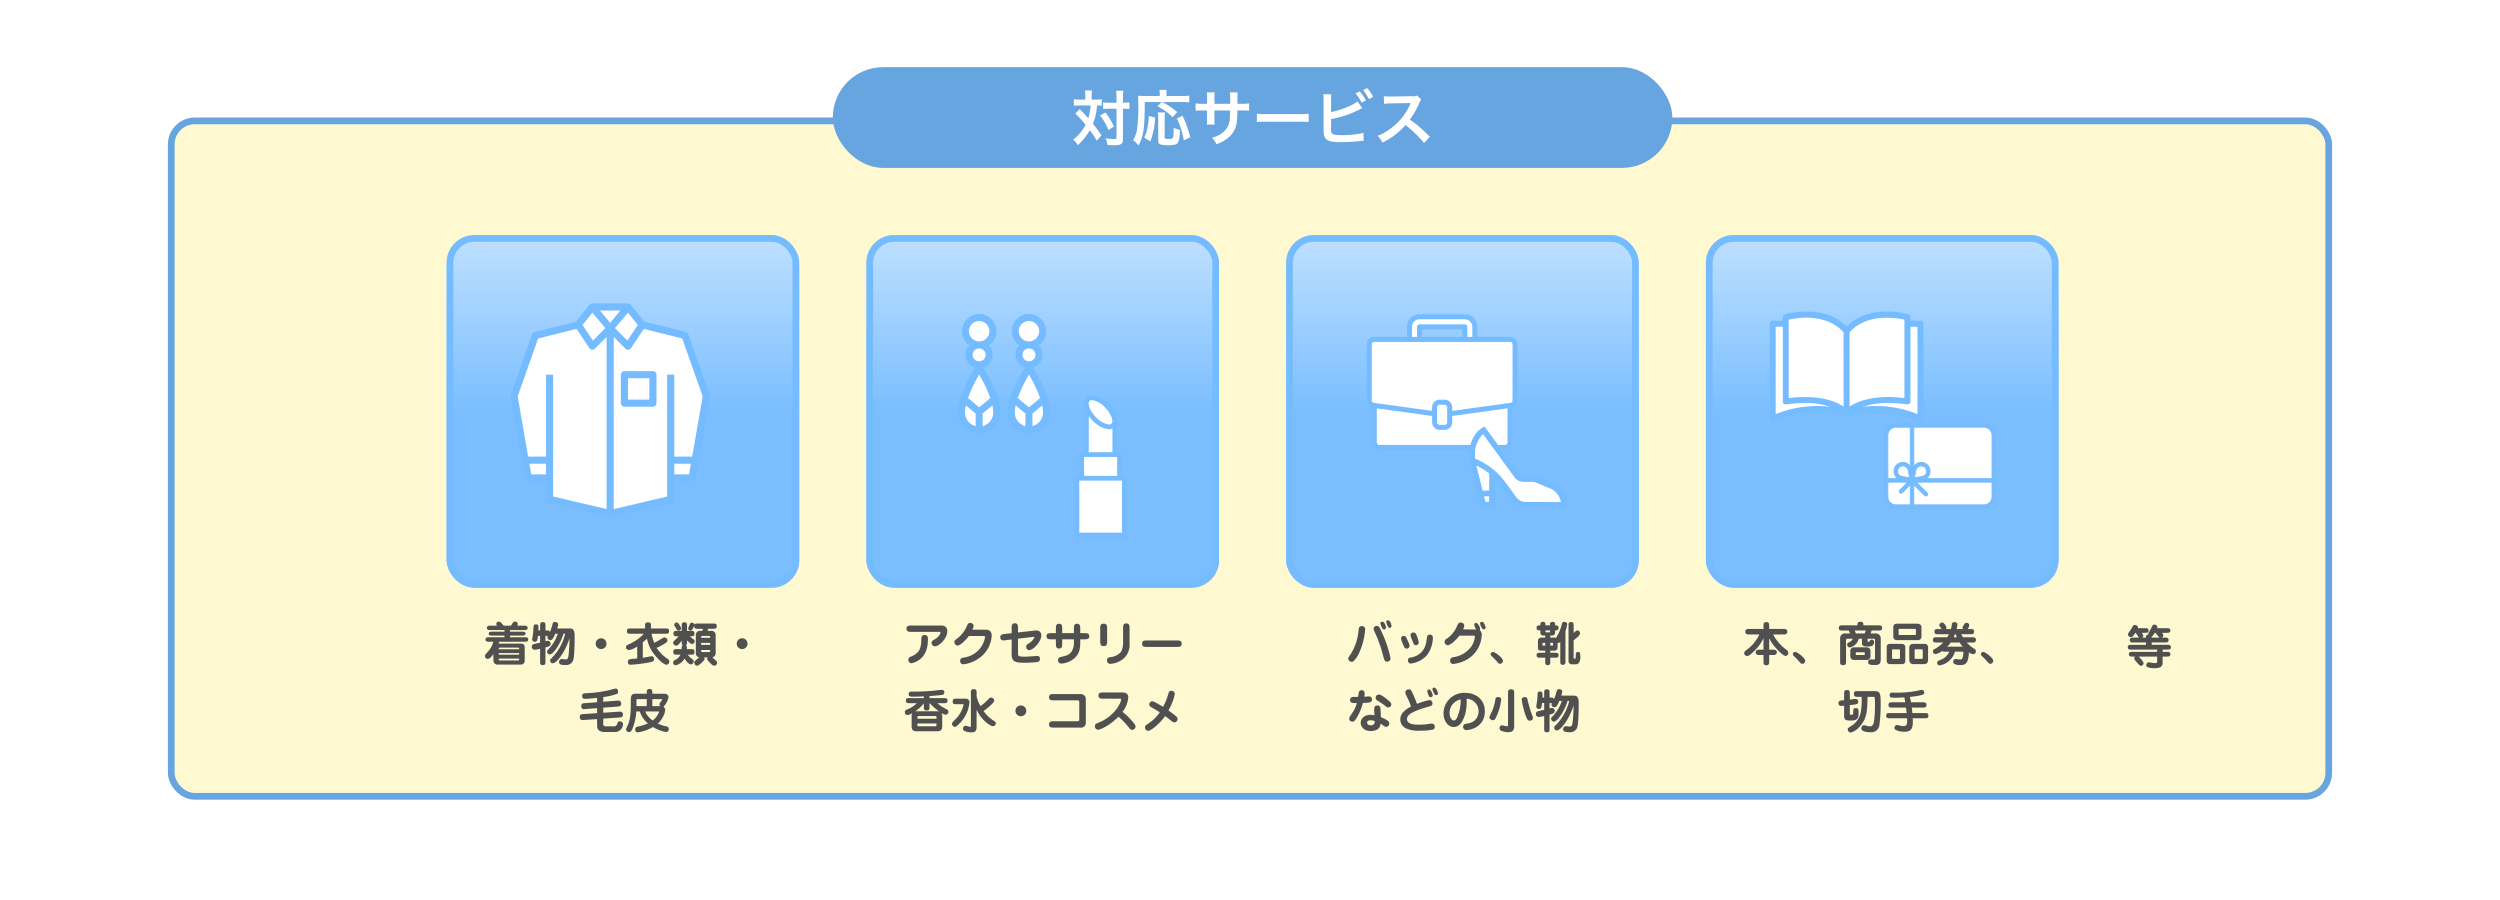 <svg height="268.134" viewBox="0 0 744.468 268.134" width="744.468" xmlns="http://www.w3.org/2000/svg" xmlns:xlink="http://www.w3.org/1999/xlink"><linearGradient id="a" gradientUnits="objectBoundingBox" x1=".5" x2=".5" y2="1"><stop offset="0" stop-color="#bfe0ff"/><stop offset=".503" stop-color="#7abeff"/><stop offset="1" stop-color="#7abeff"/></linearGradient><path d="m0 0h744.468v268.134h-744.468z" fill="#fff"/><g fill="#fff9d2" stroke="#67a5e0" stroke-linejoin="round" stroke-width="2"><rect height="203.134" rx="8" stroke="none" width="644.468" x="50" y="35"/><rect fill="none" height="201.134" rx="7" width="642.468" x="51" y="36"/></g><path d="m-2.1-8.134c.238-.154.336-.224.336-.49s-.1-.42-.462-.924h.926c.518 0 1.12 0 1.12-.7s-.6-.686-1.12-.686h-2.046a1.242 1.242 0 0 0 .028-.21c0-.546-.77-.77-.966-.77a.741.741 0 0 0 -.616.434c-.462.78-.7 1.18-.924 1.48-.462.644-.5.714-.5.924a.858.858 0 0 0 .8.8c.546 0 .826-.392 1.428-1.274h.07a6.154 6.154 0 0 1 .4.55c.084.126.448.742.56.868h-1.6c-.574 0-1.12 0-1.12.728s.546.728 1.12.728h3.71v.7h-4.3c-.546 0-1.12 0-1.12.714s.574.7 1.12.7h7.622v.672h-7.294c-.546 0-1.12 0-1.12.7s.574.714 1.12.714h.742a.691.691 0 0 0 -.28.546c0 .28.336.644.686 1.05.924 1.034 1.022 1.146 1.316 1.146a.778.778 0 0 0 .8-.742c0-.476-.98-1.54-1.47-2h5.5v1.456c0 .364-.112.476-.546.476a5.452 5.452 0 0 1 -.812-.07c-.208-.044-.938-.156-1.108-.156a.775.775 0 0 0 -.77.812.686.686 0 0 0 .324.616 6.262 6.262 0 0 0 2.17.322c1.776 0 2.376-.56 2.376-1.708v-1.75h1.19c.546 0 1.12 0 1.12-.714s-.56-.7-1.12-.7h-1.19v-.672h1.348c.546 0 1.12 0 1.12-.7s-.574-.714-1.12-.714h-4.592v-.7h3.906c.56 0 1.12 0 1.12-.728s-.546-.728-1.12-.728h-.91a.721.721 0 0 0 .462-.658c0-.2-.028-.252-.378-.756h1.358c.532 0 1.12 0 1.12-.7s-.588-.686-1.12-.686h-2.842a.9.9 0 0 0 .084-.336c0-.49-.574-.742-.91-.742a.659.659 0 0 0 -.574.378c-.14.238-.728 1.414-.9 1.666-.266.406-.336.518-.336.714a.491.491 0 0 0 .042.224c-.714.056-.714.518-.714.9zm2.856 0a2.188 2.188 0 0 0 -.014-.35c.182-.056.35-.1.91-1.064h.266c.182.238.994 1.33 1.12 1.414z" fill="#505050" transform="translate(640 198)"/><path d="m-39.886-10.682c-.5 0-1.12 0-1.12.658s.616.658 1.12.658h4.116v.476h-3.584c-.462 0-1.106 0-1.106.588s.658.574 1.106.574h3.584v.49h-4.522c-.49 0-1.12 0-1.12.672s.63.658 1.12.658h1.19a6.938 6.938 0 0 1 -1.568 2.926c-.854.952-.91 1.008-.91 1.372a.8.8 0 0 0 .84.812c.476 0 .994-.434 1.666-1.442v1.946a1.225 1.225 0 0 0 1.4 1.2h6.86a1.111 1.111 0 0 0 1.064-1.214v-3.822c0-.686-.224-1.218-1.2-1.218h-6.552a2.839 2.839 0 0 0 .168-.56h7.518c.5 0 1.12 0 1.12-.672s-.616-.658-1.12-.658h-4.326v-.49h3.528c.462 0 1.106 0 1.106-.588s-.658-.574-1.106-.574h-3.528v-.476h4.158c.5 0 1.12 0 1.12-.658s-.616-.658-1.12-.658h-1.974a1.406 1.406 0 0 0 .14-.518.724.724 0 0 0 -.812-.686c-.406 0-.546.154-.756.49-.07.112-.392.616-.462.714h-2.156c-.91-1.064-1.008-1.19-1.484-1.19a.663.663 0 0 0 -.714.672.718.718 0 0 0 .224.518zm8.486 8.148v.49h-6.076v-.49zm-6.076-1.12c0-.364 0-.49.378-.49h5.348c.35 0 .35.056.35.49zm6.076 2.786c0 .476-.028.546-.364.546h-5.336c-.294 0-.378-.112-.378-.322v-.224zm13.7-7.406a15.343 15.343 0 0 1 -4.07 7.28c-.294.294-.406.42-.406.7a.805.805 0 0 0 .8.812c1.218 0 3.878-3.738 4.97-7.476-.014 1.61-.126 3.458-.182 4.032-.168 1.834-.21 2.282-1.036 2.282-.154 0-.9-.112-1.064-.112a.863.863 0 0 0 -.826.938c0 .784.938.854 1.82.854a2.244 2.244 0 0 0 2.38-1.414c.378-1.092.434-5.278.434-6.706 0-1.638 0-2.772-1.5-2.772h-3.71a3.857 3.857 0 0 0 .308-1.176c0-.742-.924-.756-.966-.756-.392 0-.6.21-.756.784a12.319 12.319 0 0 1 -.742 2.2c-.168-.476-.462-.476-1.064-.476h-.252v-1.33c0-.7 0-1.12-.826-1.12-.77 0-.77.476-.77 1.12v1.33h-.518c.014-.182.028-.644.028-.9 0-.322 0-.9-.742-.9-.7 0-.728.518-.742.882a22.136 22.136 0 0 1 -.182 2.24c-.028.182-.2 1.106-.2 1.316a.735.735 0 0 0 .8.756c.714 0 .784-.588.91-1.764h.644v2.05a15.447 15.447 0 0 0 -2.044.462.742.742 0 0 0 -.42.7.843.843 0 0 0 .824.938 10.031 10.031 0 0 0 1.638-.28v3.724c0 .7 0 1.12.826 1.12.77 0 .77-.476.77-1.12v-4.144c1.134-.322 1.526-.434 1.526-1.12a.821.821 0 0 0 -.812-.854 2.8 2.8 0 0 0 -.714.154v-1.624h.686a.909.909 0 0 0 -.112.448.883.883 0 0 0 .91.812c.658 0 1.064-1.008 1.428-1.89h.756a12.156 12.156 0 0 1 -2.67 4.494c-.2.224-.532.5-.532.812a.86.86 0 0 0 .882.854c.9 0 3.136-3.094 4.018-6.16zm10.7 1.344a1.61 1.61 0 0 0 -1.61 1.61 1.61 1.61 0 0 0 1.61 1.61 1.619 1.619 0 0 0 1.61-1.61 1.61 1.61 0 0 0 -1.61-1.61zm12.418 1.2c.392-.322.868-.7 1.26-1.078a10.913 10.913 0 0 0 1.922 4.386c1.928 2.548 3.412 3.374 3.9 3.374a.953.953 0 0 0 .812-.966c0-.35-.14-.462-.644-.882a10.834 10.834 0 0 1 -3.12-3.178 19.687 19.687 0 0 0 2.506-1.344c.42-.266.7-.5.7-.924a.948.948 0 0 0 -.826-.84c-.266 0-.406.084-1.722.868-.07.042-1.176.63-1.386.742a15.334 15.334 0 0 1 -.784-2.66l.042-.042h4.046c.686 0 1.12 0 1.12-.84 0-.742-.532-.742-1.12-.742h-4.27v-.686c0-.756 0-1.12-.952-1.12-.8 0-.8.49-.8 1.12v.686h-4.282c-.686 0-1.12 0-1.12.84 0 .742.532.742 1.12.742h3.864a12.213 12.213 0 0 1 -4.312 3.08c-.686.294-.952.406-.952.994 0 .5.434.756.924.756a5.339 5.339 0 0 0 2.408-1.064v3.6c-.308.028-1.848.126-2.184.2a.767.767 0 0 0 -.588.834c0 .42.168.826.728.826a40.03 40.03 0 0 0 5.684-.714c1.008-.224 1.4-.308 1.4-.938 0-.07-.042-.882-.756-.882-.14 0-2.212.406-2.618.462zm17.738-3.412h-.518a1.249 1.249 0 0 0 -1.428 1.386v5.138a1.227 1.227 0 0 0 1.008 1.372c-.154.154-.938.784-1.12.938-.238.2-.35.322-.35.588 0 .378.308.952.826.952.224 0 .462-.042 1.316-.826.91-.854.924-1.036.924-1.19a1.048 1.048 0 0 0 -.14-.448h1.036a.708.708 0 0 0 -.126.42c0 .224.014.336.826 1.176s1.022.868 1.274.868a.889.889 0 0 0 .868-.882.705.705 0 0 0 -.238-.532c-.392-.35-.924-.812-1.176-1.064a1.279 1.279 0 0 0 .98-1.372v-5.138a1.255 1.255 0 0 0 -1.428-1.386h-.98l.126-.616h1.484c.658 0 1.12 0 1.12-.826 0-.742-.532-.742-1.12-.742h-4.466c-.63 0-.9 0-1.064.42.042-.406-.448-.7-.812-.7-.308 0-.406.182-.588.6a8.255 8.255 0 0 0 -.476 1.148.687.687 0 0 0 .756.616.492.492 0 0 0 .434-.224 4.573 4.573 0 0 0 .644-1.288c-.1.994.42.994 1.106.994h1.446zm2.324 3.584v.6h-2.674v-.6zm-2.674-1.512v-.252a.269.269 0 0 1 .294-.308h2.086c.252 0 .294.168.294.308v.252zm2.674 3.626v.308c0 .154-.042.322-.294.322h-2.086c-.224 0-.294-.14-.294-.322v-.308zm-8.47-2.436c0 .672 0 .8.308 1.008-.294.224-.308.322-.336 1.176h-1.358c-.6 0-1.12 0-1.12.77 0 .882.406.882 1.12.882h1.022a3.526 3.526 0 0 1 -1.638 1.582.9.9 0 0 0 -.56.8.774.774 0 0 0 .8.77 4.135 4.135 0 0 0 2.59-2c.518.8 1.3 1.736 1.89 1.736a.937.937 0 0 0 .852-.83.983.983 0 0 0 -.532-.814 5.658 5.658 0 0 1 -1.232-1.246h.868c.6 0 1.12 0 1.12-.77 0-.882-.406-.882-1.12-.882h-1.134c.014-.714.028-.938-.294-1.162.322-.224.322-.336.322-1.022v-.392c1.008.924 1.218 1.036 1.554 1.036a.771.771 0 0 0 .728-.812.591.591 0 0 0 -.252-.5c-.42-.322-1.106-.854-1.232-.966h.308c.6 0 1.12 0 1.12-.756 0-.868-.42-.868-1.12-.868h-1.106v-1.43c0-.574 0-1.12-.742-1.12-.826 0-.826.462-.826 1.12v1.428h-1.33c-.588 0-1.12 0-1.12.756 0 .868.42.868 1.12.868h.434c-.28.322-.7.728-1.33 1.316a.877.877 0 0 0 -.336.616.971.971 0 0 0 .9.854c.364 0 .742-.252 1.666-1.5zm-.2-4.144a5.445 5.445 0 0 0 -.728-1.246.744.744 0 0 0 -.6-.364.711.711 0 0 0 -.7.7.58.58 0 0 0 .042.224c.042.1.322.5.378.6.476.8.518.9.854.9a.729.729 0 0 0 .758-.814zm18.19 3.094a1.61 1.61 0 0 0 -1.61 1.61 1.61 1.61 0 0 0 1.61 1.61 1.619 1.619 0 0 0 1.61-1.61 1.61 1.61 0 0 0 -1.61-1.61zm-41.356 17.508a20.534 20.534 0 0 0 3.976-.9.694.694 0 0 0 .448-.714c0-.56-.322-.924-.686-.924-.2 0-1.974.476-2.352.56a36.618 36.618 0 0 1 -6.286.812c-.826.042-1.386.056-1.386.826 0 .868.616.868.91.868.266 0 1.876-.084 3.542-.28v1.288l-3.668.28c-.616.042-1.05.084-1.05.952a.76.76 0 0 0 .826.826 3.488 3.488 0 0 0 .364-.028l3.528-.266v1.484l-4.1.28c-.546.042-1.05.07-1.05.854 0 .644.294.938.8.938.042 0 .084-.014.378-.028l3.976-.266v2c0 1.456 1.134 1.848 2.338 1.848h3.136a2.381 2.381 0 0 0 2.24-2.366c0-.644-.714-.826-.966-.826-.49 0-.588.252-.77.742a.943.943 0 0 1 -1.064.756h-2.3c-.784 0-.784-.448-.784-.77v-1.524l4.788-.336c.448-.024 1.068-.064 1.068-.85 0-.966-.714-.91-1.176-.882l-4.676.308v-1.5l4.284-.336c.462-.042 1.05-.07 1.05-.91a.825.825 0 0 0 -.9-.868c-.056 0-.126 0-.294.014l-4.144.322zm10.892 4.284a7.2 7.2 0 0 0 2.394 3.538 12.93 12.93 0 0 1 -3.122.994.827.827 0 0 0 -.658.84.811.811 0 0 0 .8.854 12.12 12.12 0 0 0 4.494-1.6 10.657 10.657 0 0 0 3.934 1.512.859.859 0 0 0 .784-.868.8.8 0 0 0 -.784-.84 10.4 10.4 0 0 1 -2.492-.854 6.684 6.684 0 0 0 2.212-3.92 1.2 1.2 0 0 0 -.532-1.064 5.437 5.437 0 0 0 1.512-2.842c0-.658-.546-1.036-1.232-1.036h-3.586v-.286c0-.546 0-1.12-.812-1.12-.854 0-.854.546-.854 1.12v.294h-3.374c-1.274 0-1.372.84-1.372 1.9 0 3.486 0 5.656-1.12 7.952-.266.532-.294.588-.294.756a.82.82 0 0 0 .854.8c.56 0 .812-.434 1.064-1.022a15.589 15.589 0 0 0 1.12-5.11zm-1.008-1.582c.014-.252 0-1.456 0-1.722 0-.364.042-.364.5-.364h2.566v2.086zm4.732 0v-2.086h2.758c.112 0 .21 0 .21.084a6.507 6.507 0 0 1 -.588.868.857.857 0 0 0 -.266.588.686.686 0 0 0 .224.546zm1.764 1.582c.112 0 .238 0 .238.14a5.638 5.638 0 0 1 -1.9 2.548 6.434 6.434 0 0 1 -2.24-2.688z" fill="#505050" transform="translate(186 197)"/><g fill="url(#a)" stroke="#75bbff" stroke-linejoin="round" stroke-width="2" transform="translate(133 70)"><rect height="105" rx="8.24" stroke="none" width="105"/><rect fill="none" height="103" rx="7.24" width="103" x="1" y="1"/></g><g transform="translate(120 74.359)"><path d="m59.295 31.088 3.527-5.056h10.7l4.233 5.056 12.933 3.351 6.408 17.636-4.596 24.631h-5.7l-.353 6.055-19.062 4.586-16.967-4.409-.529-6.584-5.82-.118-4.292-24.161 6.231-17.636z" fill="#fff" transform="translate(-6.746 -8.702)"/><g fill="#75bbff"><path d="m43.425 75.37 18.032 4.243a1.059 1.059 0 0 0 .486 0l18.031-4.243a1.061 1.061 0 0 0 .818-1.032v-5.3h5.3a1.061 1.061 0 0 0 1.045-.879l4.243-24.4a1.063 1.063 0 0 0 -.045-.535l-6.361-18.031a1.06 1.06 0 0 0 -.743-.676l-12.381-3.1-4.019-5.017a1.062 1.062 0 0 0 -.818-.4h-10.628a1.062 1.062 0 0 0 -.818.4l-4.019 5.024-12.381 3.1a1.06 1.06 0 0 0 -.743.676l-6.363 18.025a1.063 1.063 0 0 0 -.045.535l4.243 24.4a1.061 1.061 0 0 0 1.045.879h5.3v5.3a1.061 1.061 0 0 0 .821 1.031zm18.275-53.602-3.04-3.647h6.078zm19.091 45.144v-3.182h4.965l-.556 3.182zm8.454-23.243-3.12 17.94h-5.334v-24.4h-2.121v36.291l-15.91 3.741v-51.256l3.493 3.493a1.061 1.061 0 0 0 .75.311q.052 0 .1-.005a1.061 1.061 0 0 0 .778-.467l3.828-5.742 11.45 2.863zm-19.312-21.248-3.095 4.642-3.7-3.7 3.852-4.622zm-13.52-3.683 3.852 4.622-3.7 3.7-3.095-4.642zm-16.177 7.7 11.45-2.863 3.828 5.742a1.061 1.061 0 0 0 .778.467q.053.005.1.005a1.061 1.061 0 0 0 .75-.311l3.493-3.493v51.256l-15.907-3.741v-36.286h-2.121v24.4h-5.334l-3.12-17.94zm-2.594 37.292h4.965v3.182h-4.407z"/><path d="m281.061 168a1.061 1.061 0 0 0 -1.061 1.061v8.485a1.061 1.061 0 0 0 1.061 1.061h8.485a1.061 1.061 0 0 0 1.061-1.061v-8.485a1.061 1.061 0 0 0 -1.061-1.061zm7.425 8.485h-6.364v-6.364h6.364z" transform="translate(-215.119 -131.847)"/></g></g><path d="m-39.55-10.724c-.728 0-1.5 0-1.5.938s.77.952 1.5.952h8.232c.294 0 .364 0 .364.154 0 .84-1.05 1.722-1.89 2.184-.448.252-.742.42-.742.91a1.04 1.04 0 0 0 1.022 1.05c1.232 0 3.654-2.366 3.654-4.508a1.555 1.555 0 0 0 -1.6-1.68zm3.85 2.814c-.616 0-.938.448-.938 1.078-.014 3.612-.994 4.466-3.262 5.432a.809.809 0 0 0 -.588.854.951.951 0 0 0 .9 1.064 6.26 6.26 0 0 0 3.01-1.61c1.806-1.764 1.9-4.368 1.9-5.558 0-.49 0-1.26-1.022-1.26zm14.28-1.582a2.7 2.7 0 0 0 .336-1.106c0-.77-.8-.9-1.008-.9-.56 0-.756.42-.924.77a9.32 9.32 0 0 1 -3.066 3.976c-.49.35-.714.5-.714.966a1.036 1.036 0 0 0 .98 1.022c.756 0 2.436-1.624 3.318-2.842h4.214c.42 0 .616.028.616.378a7.378 7.378 0 0 1 -6.258 6.028c-.546.1-1.162.224-1.162 1.022a.964.964 0 0 0 .924 1.004 9.988 9.988 0 0 0 4.3-1.54 8.856 8.856 0 0 0 4.184-6.972c0-1.792-1.33-1.806-2.114-1.806zm11.676 1.05-2 .224c-.728.084-1.386.154-1.386.952a.9.9 0 0 0 .882.98 6.1 6.1 0 0 0 .728-.07l1.778-.21v4.046a3.833 3.833 0 0 0 .152 1.568c.448 1.19 1.806 1.316 3.626 1.316a33.352 33.352 0 0 0 3.906-.238.887.887 0 0 0 .758-.952.906.906 0 0 0 -.238-.616.677.677 0 0 0 -.588-.224c-.182 0-2.842.21-3.374.21-2.324 0-2.352-.126-2.352-1.106v-4.238l4.41-.532a2.3 2.3 0 0 1 .294-.028c.07 0 .168 0 .168.084a.645.645 0 0 1 -.084.252 4.321 4.321 0 0 1 -1.696 1.704c-.35.224-.644.406-.644.938a.939.939 0 0 0 .938.98c1.05.002 3.566-2.436 3.566-4.424a1.408 1.408 0 0 0 -1.4-1.428 5.314 5.314 0 0 0 -.644.042l-4.914.546v-1.246c0-.742 0-1.484-.952-1.484s-.938.742-.938 1.484zm18.536-.014h-3.486v-1.316c0-.728 0-1.484-.938-1.484s-.938.756-.938 1.484v1.316h-1.3c-.714 0-1.5 0-1.5.91s.784.924 1.5.924h1.3v1.26c0 .728 0 1.484.938 1.484s.938-.756.938-1.484v-1.26h3.486v.77a5.2 5.2 0 0 1 -.574 2.7c-.7 1.19-1.61 1.386-3.36 1.806a.889.889 0 0 0 -.784.9.936.936 0 0 0 .994 1.046 6.525 6.525 0 0 0 3.094-1.006c2.506-1.6 2.52-3.78 2.52-5.488v-.728h1.2c.714 0 1.5 0 1.5-.91s-.784-.924-1.5-.924h-1.2v-1.316c0-.728-.014-1.484-.952-1.484s-.938.756-.938 1.484zm9.9-1.33c0-.728 0-1.5-1.036-1.5s-1.022.77-1.022 1.5v3.686c0 .728 0 1.5 1.022 1.5s1.036-.756 1.036-1.5zm6.678-.07c0-.756 0-1.5-.966-1.5s-.966.742-.966 1.5v4.48a6.1 6.1 0 0 1 -.5 2.324 4.648 4.648 0 0 1 -3.206 1.736c-.364.042-1.078.14-1.078.966a.964.964 0 0 0 .98 1.036 7 7 0 0 0 3.312-1.092 5.4 5.4 0 0 0 2.422-4.956zm5.23 3.57c-.756 0-1.484 0-1.484.966s.728.966 1.484.966h8.8c.756 0 1.484 0 1.484-.966s-.728-.966-1.484-.966zm-66.5 17.172h-4.228c-.616 0-1.12.014-1.12.784 0 .728.56.728 1.12.728h2.156a8.39 8.39 0 0 1 -2.982 1.9c-.364.168-.588.28-.588.784a.818.818 0 0 0 .784.854 3.917 3.917 0 0 0 1.414-.56 1.541 1.541 0 0 0 -.182.9v3.024c0 1.218.644 1.47 1.554 1.47h5.992c.812 0 1.554-.182 1.554-1.47v-3.024a1.582 1.582 0 0 0 -.238-.966 3.084 3.084 0 0 0 1.26.532.9.9 0 0 0 .84-.868.807.807 0 0 0 -.574-.77 12.268 12.268 0 0 1 -2.73-1.806h1.918c.616 0 1.12 0 1.12-.784 0-.714-.56-.728-1.12-.728h-4.25v-.6c1.2-.1 3.388-.266 3.836-.364a.662.662 0 0 0 .574-.714.71.71 0 0 0 -.77-.784c-.252 0-2.114.224-2.506.266a60.417 60.417 0 0 1 -6.37.252c-.336 0-.966 0-.966.77 0 .742.546.742 1.148.742 1.288 0 2.338-.042 3.36-.084zm-1.9 6.146v-.448c0-.2 0-.35.378-.35h4.914c.336 0 .378.126.378.35v.448zm1.9-3.584c0 .616 0 1.12.784 1.12.91 0 .91-.378.91-1.12v-1.048h.07a16.272 16.272 0 0 0 2.842 2.478 2.288 2.288 0 0 0 -.686-.07h-5.992c-.2 0-.378.014-.518.028a9.715 9.715 0 0 0 2.59-2.408zm3.766 4.984v.49c0 .238-.042.35-.378.35h-4.914c-.378 0-.378-.154-.378-.35v-.49zm11.956-4.116a10.678 10.678 0 0 0 2.352 3.36c.224.21 1.666 1.568 2.6 1.568a.82.82 0 0 0 .742-.9.564.564 0 0 0 -.294-.532 10.623 10.623 0 0 1 -3.332-3.08c.784-.56 3.192-2.408 3.192-3.122a1 1 0 0 0 -.966-.882.854.854 0 0 0 -.658.364 15.639 15.639 0 0 1 -2.492 2.184 10.506 10.506 0 0 1 -1.148-2.94v-.976c0-.686 0-1.12-.9-1.12-.8 0-.8.5-.8 1.12v9.674c0 .2 0 .42-.21.42-.182 0-1.176-.336-1.4-.336a.836.836 0 0 0 -.742.826.873.873 0 0 0 .336.686 5.653 5.653 0 0 0 2.212.476c1.442 0 1.5-.952 1.5-1.764zm-6.034-3.262c-.546 0-1.092 0-1.092.854 0 .8.56.8 1.092.8h1.876c.168 0 .28.042.28.168a1.821 1.821 0 0 1 -.056.266 9.086 9.086 0 0 1 -2.506 4.172c-.8.826-.9.966-.9 1.26a.971.971 0 0 0 .868.882c.406 0 .966-.588 1.386-1.022a9.976 9.976 0 0 0 2.94-6.188 1.043 1.043 0 0 0 -1.176-1.19zm19.212 2.016a1.61 1.61 0 0 0 -1.61 1.61 1.61 1.61 0 0 0 1.61 1.61 1.619 1.619 0 0 0 1.61-1.61 1.61 1.61 0 0 0 -1.61-1.61zm9.884-3.388c-.728 0-1.5 0-1.5.938s.77.938 1.5.938h6.664c.84 0 .84.056.84.644v4.9c0 .546-.028.672-.616.672h-6.888c-.742 0-1.5 0-1.5.952s.756.952 1.5.952h7.8a1.443 1.443 0 0 0 1.652-1.624v-6.916a1.373 1.373 0 0 0 -.588-1.162 2.01 2.01 0 0 0 -1.358-.294zm19.516 1.372c.336 0 .448 0 .448.252 0 .966-1.96 5.11-7.014 7.014-.378.14-.784.308-.784.938a1 1 0 0 0 .938 1.05c.728 0 3.6-1.344 6.076-3.892a21.242 21.242 0 0 1 2.73 2.772c.91 1.12.938 1.148 1.33 1.148a1.022 1.022 0 0 0 1.022-.938c0-.35-.14-.714-1.372-2.058a17.7 17.7 0 0 0 -2.506-2.352 8.238 8.238 0 0 0 1.722-4.242c0-1.134-.714-1.54-1.82-1.54h-5.57c-.714 0-1.5 0-1.5.924s.784.924 1.5.924zm11.97 4.074a12.652 12.652 0 0 1 -3.92 3.672.894.894 0 0 0 -.476.8.967.967 0 0 0 .952 1.022c.882 0 3.5-2.2 5.04-4.382.294.21 1.694 1.316 2.03 1.568a1.094 1.094 0 0 0 .728.308 1.008 1.008 0 0 0 .952-1.022 1.033 1.033 0 0 0 -.378-.714 26.043 26.043 0 0 0 -2.338-1.806 28.355 28.355 0 0 0 1.232-2.66 11.942 11.942 0 0 0 .644-2.282.943.943 0 0 0 -1.036-.91c-.6 0-.756.406-.868.8a18.4 18.4 0 0 1 -1.582 3.968c-.1-.07-1.68-1.008-2.59-1.47a1.385 1.385 0 0 0 -.616-.182.941.941 0 0 0 -.9.952c0 .476.294.644.784.924 1.372.786 1.516.868 2.342 1.414z" fill="#505050" transform="translate(311 197)"/><g fill="url(#a)" stroke="#75bbff" stroke-linejoin="round" stroke-width="2" transform="translate(258 70)"><rect height="105" rx="8.24" stroke="none" width="105"/><rect fill="none" height="103" rx="7.24" width="103" x="1" y="1"/></g><path d="m297.289 14.726-3.638 1.294-.874 3.837 2.273 2.959a24.493 24.493 0 0 0 -1.4 2.312c.032.139 1.4 2.4 1.4 2.4l.881.6s.342.693.388.832-4.253 10.818-4.253 10.818v3.837l1.872 3.652 3.537 1.11 4.022-2.913.786-3.329-4.267-11.651v-2.258l1.993-2.959-1.109-1.711 1.722-3.421-.327-4.347z" fill="#fff" transform="translate(9.438 79.812)"/><path d="m82.872 14.726-3.32 1.526s-.349 2.277-.349 2.572 1.526 3.947 1.526 3.947l-.474 1.529-.219 2.913 1 1.017 1.356 1.618-4.485 9.431s.231 4.63.231 4.719.74 2.17.74 2.17l3.606 1.988 3.007-.878 2.4-3.279-.6-5.413-3.7-8.461.321-1.711 1.158-1.849.185-2.617-1.343-1.127 2.915-1.479.238-3.745s-.824-2.219-.878-2.219-3.315-.652-3.315-.652z" fill="#fff" transform="translate(208.707 79.812)"/><path d="m69.261 12.165a4 4 0 0 0 -1.145-2.8 5.121 5.121 0 1 0 -5.728 0 4.005 4.005 0 0 0 1.649 6.621c-1.2 1.94-5.066 8.587-5.066 13.325a6.281 6.281 0 0 0 12.563 0c0-4.738-3.87-11.385-5.066-13.325a4.015 4.015 0 0 0 2.793-3.82zm.187 17.145a4.2 4.2 0 0 1 -3.148 4.064v-3.744l2.9-2.418a10.073 10.073 0 0 1 .248 2.098zm-8.143-2.1 2.9 2.42v3.744a4.2 4.2 0 0 1 -3.153-4.065 10.13 10.13 0 0 1 .254-2.099zm7.265-2.191-3.318 2.765-3.322-2.768a42.5 42.5 0 0 1 3.322-7c.474.814 1.086 1.917 1.693 3.156a34.161 34.161 0 0 1 1.625 3.843zm-.283-19.9a3.035 3.035 0 1 1 -3.035-3.035 3.039 3.039 0 0 1 3.036 3.037zm-3.035 5.121a1.923 1.923 0 1 1 -1.923 1.923 1.925 1.925 0 0 1 1.923-1.921z" fill="#75bbff" transform="translate(226.329 93.514)"/><path d="m279.8 15.985a4.005 4.005 0 0 0 1.649-6.621 5.121 5.121 0 1 0 -5.728 0 4.005 4.005 0 0 0 1.649 6.621c-1.2 1.94-5.066 8.587-5.066 13.325a6.281 6.281 0 1 0 12.563 0c0-4.738-3.87-11.385-5.066-13.325zm2.981 13.325a4.2 4.2 0 0 1 -3.153 4.065v-3.745l2.9-2.418a10.076 10.076 0 0 1 .252 2.1zm-4.2-19.068a1.923 1.923 0 1 1 -1.923 1.923 1.925 1.925 0 0 1 1.928-1.923zm0-8.156a3.035 3.035 0 1 1 -3.035 3.035 3.039 3.039 0 0 1 3.04-3.036zm0 15.935c.474.814 1.086 1.917 1.693 3.156a34.18 34.18 0 0 1 1.625 3.843l-3.318 2.765-3.322-2.768a42.5 42.5 0 0 1 3.322-7zm-3.947 9.19 2.9 2.42v3.744a4.2 4.2 0 0 1 -3.153-4.065 10.129 10.129 0 0 1 .249-2.1z" fill="#75bbff" transform="translate(27.825 93.514)"/><path d="m97.633 10.715-.273-2.5.859-1.288h1.444l3.786 2.537 2.108 3.825.312 10.461 1.237.273v6.792l1.535.273-.2 16.667-14.169.2v-16.9l1.405-.117.156-7.1 1.288-.273v-12.8z" fill="#fff" transform="translate(226.275 111.443)"/><path d="m102.1 23.947v-7.047h-1.409v-9.151h-.027a7.768 7.768 0 0 0 -2.553-5.129 7.741 7.741 0 0 0 -4.941-2.62 2.348 2.348 0 0 0 -1.728.663 2.609 2.609 0 0 0 -.615 2.189v14.048h-1.408v7.043h-1.409v18.315h15.49v-18.311zm-9.649-22.3a.969.969 0 0 1 .723-.239 6.458 6.458 0 0 1 3.926 2.192c1.892 1.937 2.568 4.139 1.909 4.814a.971.971 0 0 1 -.72.239 6.458 6.458 0 0 1 -3.933-2.194c-1.889-1.933-2.565-4.133-1.909-4.81zm6.83 8.239v7.014h-7.045v-10.778a11.555 11.555 0 0 0 1.114 1.325 7.734 7.734 0 0 0 4.941 2.618 2.688 2.688 0 0 0 .986-.177zm-8.45 8.425h9.86v5.634h-9.86zm11.269 22.539h-12.681v-15.494h12.681z" fill="#75bbff" transform="translate(231.99 117.762)"/><path d="m-29.47-9.6a.908.908 0 0 0 -.994-.952c-.826 0-.9.588-.98 1.176a15.51 15.51 0 0 1 -2.268 7.056c-.714 1.046-.788 1.172-.788 1.42a1.033 1.033 0 0 0 1.008.98.834.834 0 0 0 .56-.168 8.221 8.221 0 0 0 1.516-2.152 20.915 20.915 0 0 0 1.946-7.36zm6.314 9.6a1.02 1.02 0 0 0 1.256-.924 36.316 36.316 0 0 0 -2.684-7.966c-.644-1.456-.882-1.722-1.414-1.722a.913.913 0 0 0 -.966.854c0 .21.056.322.5 1.33a38.585 38.585 0 0 1 2.188 6.128c.504 1.964.602 2.216 1.12 2.3zm.49-12.292c-.322 0-.532.126-.532.476a4.945 4.945 0 0 0 .546 1.47.551.551 0 0 0 .49.322.539.539 0 0 0 .532-.588c0-.322-.406-1.68-1.036-1.68zm-1.666.434c-.336 0-.616.14-.616.518a7.209 7.209 0 0 0 .588 1.456.5.5 0 0 0 .49.322.551.551 0 0 0 .6-.574c.002-.336-.39-1.722-1.062-1.722zm8.064 7.224c0-.224 0-.392-.448-1.4-.658-1.47-.728-1.6-1.26-1.6a.752.752 0 0 0 -.812.77 8.149 8.149 0 0 0 .672 1.918c.294.742.434 1.092 1.036 1.092a.786.786 0 0 0 .812-.78zm2.758-.98a7.538 7.538 0 0 0 -.658-2.186c-.14-.35-.336-.854-.966-.854a.823.823 0 0 0 -.826.812 1.562 1.562 0 0 0 .112.532c.07.168.378.938.448 1.12.42 1.106.49 1.3 1.036 1.3a.825.825 0 0 0 .854-.724zm4.2-1.5a.837.837 0 0 0 -.9-.9c-.742 0-.826.574-.868.882a13.679 13.679 0 0 1 -.378 2.086 5.253 5.253 0 0 1 -4.424 3.822c-.322.07-.854.182-.854.9a.852.852 0 0 0 .938.91 7.668 7.668 0 0 0 4.778-2.546 8.929 8.929 0 0 0 1.708-5.152zm9-2.45a3.377 3.377 0 0 0 .35-1.148c0-.686-.714-.91-1.078-.91-.6 0-.77.378-1.162 1.246a8.445 8.445 0 0 1 -3.05 3.628.96.96 0 0 0 -.574.826 1.036 1.036 0 0 0 .938 1.064c.812 0 2.66-1.708 3.486-2.856h4.116c.35 0 .49 0 .49.322a6.423 6.423 0 0 1 -1.134 3.01 8.065 8.065 0 0 1 -5.292 3.094.987.987 0 0 0 -.952 1.008.944.944 0 0 0 .924 1.008 10.928 10.928 0 0 0 2.772-.7 8.834 8.834 0 0 0 5.712-7.784 1.959 1.959 0 0 0 -.588-1.638.6.6 0 0 0 .112-.378c0-.294-.56-1.722-1.2-1.722a.524.524 0 0 0 -.56.532 5.47 5.47 0 0 0 .574 1.4zm5.546-2.266a.5.5 0 0 0 -.5.5 4.36 4.36 0 0 0 .574 1.4.61.61 0 0 0 .532.336.515.515 0 0 0 .546-.518 3.036 3.036 0 0 0 -.6-1.442.6.6 0 0 0 -.552-.276zm4.62 11.93c.392.462.518.574.84.574a.9.9 0 0 0 .868-.882c0-.938-2.464-2.66-2.982-2.66a.7.7 0 0 0 -.686.714c0 .252.182.406.462.672a18.831 18.831 0 0 1 1.498 1.582zm18.774-.24c0 .574 0 1.12.742 1.12.8 0 .8-.476.8-1.12v-8.946a8.75 8.75 0 0 0 .528-2.014c0-.7-.882-.714-.994-.714-.462 0-.546.392-.714 1.064a12.992 12.992 0 0 1 -1.638 3.724.753.753 0 0 0 -.378-.1h-1.33v-.616h.588a.9.9 0 0 0 .866-1.008v-.532c.448 0 1.022 0 1.022-.714 0-.756-.532-.784-.826-.784h-.2c0-.5 0-1.05-.728-1.05-.8 0-.8.532-.8.938v.112h-1.348c0-.49 0-1.05-.728-1.05-.8 0-.8.518-.8.938v.112c-.56 0-1.12 0-1.12.728 0 .77.518.77.966.77h.154v.546c0 .644.28.994.826.994h.63v.616h-1.006a1.28 1.28 0 0 0 -.784.182 1 1 0 0 0 -.378.756v2.128a.782.782 0 0 0 .826.812h1.344v.63h-1.456c-.56 0-1.12 0-1.12.714 0 .756.518.756 1.12.756h1.456v1.106c0 .56 0 1.12.728 1.12.77 0 .77-.5.77-1.12v-1.106h1.358c.56 0 1.12 0 1.12-.714 0-.756-.518-.756-1.12-.756h-1.358v-.63h1.4a.868.868 0 0 0 .784-.91v-1.456a.382.382 0 0 0 .224.056.63.63 0 0 0 .574-.308zm-2.366-5.432c.182 0 .21.014.21.154v.5c0 .14 0 .168-.154.168h-.672v-.826zm-2.786.826c-.14 0-.14-.126-.14-.238v-.462c0-.1.056-.126.14-.126h.672v.826zm2.1-4.13c0 .182-.14.182-.224.182h-.938a.18.18 0 0 1 -.2-.21v-.378h1.358zm7.028 2.534c.812-.616 1.894-1.458 1.894-2.058a.8.8 0 0 0 -.77-.854.6.6 0 0 0 -.392.112c-.112.084-.616.532-.728.63v-2.128c0-.63 0-1.12-.8-1.12-.728 0-.728.56-.728 1.12v10.388a.991.991 0 0 0 .9 1.078h1.26a1.246 1.246 0 0 0 .958-.476 3.2 3.2 0 0 0 .392-2.016c0-.49 0-1.2-.714-1.2-.63 0-.63.56-.63 1.162 0 .252 0 .854-.21.854h-.252c-.14 0-.182-.112-.182-.294zm-59.318 22.366a4.015 4.015 0 0 0 -1.19-.154c-1.9 0-2.9 1.218-2.9 2.352 0 .966.742 2.464 2.982 2.464 2.128 0 2.9-1.078 2.926-2.2a10.849 10.849 0 0 1 1.008.7 1 1 0 0 0 .63.252.97.97 0 0 0 .952-1.022c0-.448-.154-.882-2.478-1.848l-.1-2.044c-.028-.728-.07-1.442-.966-1.442-.98 0-.952.812-.924 1.526zm.084 1.708c.042 1.036-.588 1.26-1.148 1.26-.728 0-1.12-.406-1.12-.812 0-.168.056-.686 1.022-.686a2.925 2.925 0 0 1 1.246.238zm-4.97-7.2a17.178 17.178 0 0 0 -1.778.042.907.907 0 0 0 -.588.868.861.861 0 0 0 .658.868 7.027 7.027 0 0 0 1.358.042 9 9 0 0 1 -1.274 2.814c-.91 1.386-1.008 1.54-1.008 1.82a.9.9 0 0 0 .952.91c.252 0 .56-.056.924-.588a15.7 15.7 0 0 0 2.2-4.984 15.765 15.765 0 0 0 2.1-.168.876.876 0 0 0 .616-.854.88.88 0 0 0 -.924-.924c-.042 0-1.162.084-1.386.1a6.891 6.891 0 0 0 .126-1.022.884.884 0 0 0 -.91-.924.8.8 0 0 0 -.77.476c-.058.128-.212 1.01-.298 1.528zm9.912 2.31c0-.336 0-.49-.84-1.232-.238-.224-2.1-1.792-2.856-1.792a.98.98 0 0 0 -.98.952 1.016 1.016 0 0 0 .63.9c.686.434 1.484.938 2.016 1.358.728.588.812.644 1.12.644a.928.928 0 0 0 .91-.826zm5.88.546c-1.246.672-3.206 1.82-3.206 3.836a3 3 0 0 0 1.6 2.632 8.784 8.784 0 0 0 4.284.728 17.944 17.944 0 0 0 3.85-.322.86.86 0 0 0 .532-.812.9.9 0 0 0 -.91-.98c-.42 0-1.2.182-1.54.21-.812.084-1.82.126-2.338.126-.826 0-3.486 0-3.486-1.68 0-1.078 1.064-1.876 3.7-2.842.28-.1 1.19-.434 3.178-.98a.845.845 0 0 0 .714-.84.931.931 0 0 0 -.952-.98 21.013 21.013 0 0 0 -3.668 1.12c-.42-1.134-.7-1.89-1.456-3.514-.168-.378-.378-.812-.98-.812a.975.975 0 0 0 -1.022.938c0 .252.07.462.574 1.484a24.292 24.292 0 0 1 1.126 2.692zm5.32-5.068a.477.477 0 0 0 -.49.5 5.321 5.321 0 0 0 .448 1.358.636.636 0 0 0 .616.434.563.563 0 0 0 .56-.588 3.069 3.069 0 0 0 -.448-1.168c-.308-.518-.434-.532-.686-.532zm1.652-.546a.521.521 0 0 0 -.63.462 6.356 6.356 0 0 0 .5 1.2c.182.35.294.574.63.574a.508.508 0 0 0 .532-.56c.002-.342-.472-1.588-1.032-1.672zm9.59 3.3a3.7 3.7 0 0 1 3.544 3.746 3.667 3.667 0 0 1 -1.274 2.814 4.2 4.2 0 0 1 -1.96.812c-.938.168-1.358.252-1.358.98a.916.916 0 0 0 1.008.98c1.12 0 5.446-.9 5.446-5.572 0-3.794-2.954-5.516-5.88-5.516a6.154 6.154 0 0 0 -6.426 6.09c0 2.086 1.19 4.088 3.08 4.088a2.756 2.756 0 0 0 2.238-1.316c.756-1.12 1.736-3.248 1.582-7.098zm-1.778.21a13.4 13.4 0 0 1 -.742 4.564c-.126.392-.588 1.694-1.246 1.694-.6 0-1.316-.8-1.316-2.184a4.065 4.065 0 0 1 3.304-4.066zm15.932-1.9c0-.546 0-1.12-.938-1.12-.9 0-.9.644-.9 1.12v9.436c0 .224.014.448-.35.448-.21 0-1.218-.28-1.456-.28a.767.767 0 0 0 -.728.826.854.854 0 0 0 .364.728 5.43 5.43 0 0 0 2.212.5c1.582 0 1.792-.9 1.792-1.988zm3.514 1.26a1.131 1.131 0 0 0 -.266-.042c-.742 0-1.008.308-1.008.742a24.575 24.575 0 0 0 1.15 4.68c.518 1.54.882 1.582 1.218 1.582.392 0 .966-.2.966-.784a3.12 3.12 0 0 0 -.308-1.036 35.677 35.677 0 0 1 -1.106-3.64c-.296-1.26-.324-1.4-.646-1.498zm-8.554-.052a.652.652 0 0 0 -.546.56 16.392 16.392 0 0 1 -1.008 3.682 9.746 9.746 0 0 0 -.8 1.736c0 .49.616.9 1.05.9a.809.809 0 0 0 .658-.336 15.624 15.624 0 0 0 1.806-5.838c.002-.844-1.048-.732-1.16-.704zm21.43 1.134a15.343 15.343 0 0 1 -4.074 7.28c-.294.294-.406.42-.406.7a.805.805 0 0 0 .8.812c1.218 0 3.878-3.738 4.97-7.476-.014 1.61-.126 3.458-.182 4.032-.168 1.834-.21 2.282-1.036 2.282-.154 0-.9-.112-1.064-.112a.863.863 0 0 0 -.826.938c0 .784.938.854 1.82.854a2.244 2.244 0 0 0 2.38-1.414c.378-1.092.434-5.278.434-6.706 0-1.638 0-2.772-1.5-2.772h-3.706a3.857 3.857 0 0 0 .308-1.176c0-.742-.924-.756-.966-.756-.392 0-.6.21-.756.784a12.319 12.319 0 0 1 -.742 2.2c-.168-.476-.462-.476-1.064-.476h-.252v-1.332c0-.7 0-1.12-.826-1.12-.77 0-.77.476-.77 1.12v1.33h-.518c.014-.182.028-.644.028-.9 0-.322 0-.9-.742-.9-.7 0-.728.518-.742.882a22.136 22.136 0 0 1 -.182 2.24c-.028.182-.2 1.106-.2 1.316a.735.735 0 0 0 .8.756c.714 0 .784-.588.91-1.764h.644v2.052a15.447 15.447 0 0 0 -2.044.462.742.742 0 0 0 -.42.7.843.843 0 0 0 .826.938 10.031 10.031 0 0 0 1.638-.28v3.724c0 .7 0 1.12.826 1.12.77 0 .77-.476.77-1.12v-4.144c1.134-.322 1.526-.434 1.526-1.12a.821.821 0 0 0 -.812-.854 2.8 2.8 0 0 0 -.714.154v-1.624h.686a.909.909 0 0 0 -.112.448.883.883 0 0 0 .91.812c.658 0 1.064-1.008 1.428-1.89h.756a12.156 12.156 0 0 1 -2.674 4.494c-.2.224-.532.5-.532.812a.86.86 0 0 0 .882.854c.9 0 3.136-3.094 4.018-6.16z" fill="#505050" transform="translate(436 197)"/><g fill="url(#a)" stroke="#75bbff" stroke-linejoin="round" stroke-width="2" transform="translate(383 70)"><rect height="105" rx="8.24" stroke="none" width="105"/><rect fill="none" height="103" rx="7.24" width="103" x="1" y="1"/></g><g transform="translate(407 69.581)"><path d="m8.581 104.474h41.342l1.41 1.079v17.216l-1.618 1.452v10.828l-.954 1.784-37.917-.249-1.286-.716-.415-11.646-1.328-1.784v-16.885z" fill="#fff" transform="translate(-7.084 -72.945)"/><path d="m138.3 37.3h-3.236l.29-4.4 1.95-2.033h13.736l2.074.415a23.656 23.656 0 0 1 1.7 2.2c-.042.124-.207 3.817-.207 3.817h-2.738v-3.689l-1 .207-12.446.27z" fill="#fff" transform="translate(-122.431 -6.229)"/><path d="m42.665 30.737h-9.731v-2.994a3.747 3.747 0 0 0 -3.742-3.743h-13.473a3.747 3.747 0 0 0 -3.743 3.743v2.994h-9.73a2.246 2.246 0 0 0 -2.246 2.245v16.662a2.255 2.255 0 0 0 1.5 2.113v10.417a2.246 2.246 0 0 0 2.246 2.246h37.422a2.246 2.246 0 0 0 2.246-2.246v-10.416a2.256 2.256 0 0 0 1.5-2.114v-16.662a2.246 2.246 0 0 0 -2.249-2.245zm-29.192-2.994a2.246 2.246 0 0 1 2.246-2.243h13.473a2.246 2.246 0 0 1 2.246 2.246v2.994h-1.5v-2.997a.749.749 0 0 0 -.749-.749h-13.47a.749.749 0 0 0 -.749.749v2.994h-1.5zm14.97 2.994h-11.976v-2.246h11.976zm13.473 31.437a.749.749 0 0 1 -.749.749h-37.424a.749.749 0 0 1 -.749-.749v-10.16l16.467 2.271v1.9a2.246 2.246 0 0 0 2.246 2.246h1.5a2.246 2.246 0 0 0 2.246-2.246v-1.9l16.467-2.271zm-17.964-5.988a.749.749 0 0 1 -.749.749h-1.5a.749.749 0 0 1 -.749-.749v-4.491a.749.749 0 0 1 .749-.749h1.5a.749.749 0 0 1 .749.749zm19.461-6.542a.749.749 0 0 1 -.644.742l-.208.029-17.113 2.36v-1.08a2.246 2.246 0 0 0 -2.248-2.246h-1.5a2.246 2.246 0 0 0 -2.246 2.246v1.079l-17.313-2.388a.749.749 0 0 1 -.644-.742v-16.662a.749.749 0 0 1 .749-.749h40.419a.749.749 0 0 1 .749.749z" fill="#75bbff"/></g><path d="m15.164 67.267 9.863 12.871 1.585 1.06 3.246.374 5.511 1.7 3.057 3.85v2.189l-12.985-.453-2.3-2.416-5.1-5.964-.377 2.869-.113 5.7-2.227-.038-3.357-12.834-.566-4 2.3-4.19z" fill="#fff" transform="translate(426.777 61.148)"/><path d="m24.753 59.756-5.078-2.123h-3.526a1.611 1.611 0 0 1 -1.289-.648l-10.292-14.096-.651.339a6.181 6.181 0 0 0 -2.081 1.923 9.777 9.777 0 0 0 -1.836 5.764v2.2l3.5 13.916h4.107l.04-8.593a19.286 19.286 0 0 1 1.72 2.04l3.1 4.234a5.243 5.243 0 0 0 4.344 2.326l12.25.04v-.856a6.992 6.992 0 0 0 -4.305-6.467zm-18.829 2.188h-1.943l-1.881-7.48a19.132 19.132 0 0 1 3.849 2.419zm-1.093 3.38-.421-1.673h1.506l-.008 1.672zm11.983.008a3.539 3.539 0 0 1 -2.939-1.581l-.01-.016-3.118-4.264a20.842 20.842 0 0 0 -9.04-7.041v-1.515a8.08 8.08 0 0 1 1.513-4.765 5.769 5.769 0 0 1 .888-1l9.376 12.85a3.328 3.328 0 0 0 2.665 1.344h3.184l4.762 1.991a5.288 5.288 0 0 1 3.188 4.035z" fill="#75bbff" transform="translate(437.531 84.143)"/><path d="m-34.16-6.9a14.485 14.485 0 0 0 2.76 3.68c.658.658 1.61 1.554 2.128 1.554a.888.888 0 0 0 .812-.924 1.3 1.3 0 0 0 -.644-.966 13.19 13.19 0 0 1 -3.878-4.508h3.094c.336 0 1.12 0 1.12-.826s-.77-.826-1.12-.826h-4.27v-.9c0-.546 0-1.12-.854-1.12s-.84.574-.84 1.12v.9h-4.3c-.336 0-1.12 0-1.12.826s.784.826 1.12.826h3.052a11.479 11.479 0 0 1 -3.724 4.536c-.42.322-.784.588-.784 1.036a.9.9 0 0 0 .91.84c.49 0 1.148-.588 1.75-1.162a13.159 13.159 0 0 0 3.094-4.13v3.4h-1.2c-.294 0-1.12 0-1.12.8s.826.8 1.12.8h1.2v1.93c0 .546 0 1.12.84 1.12s.854-.574.854-1.12v-1.932h1.148c.308 0 1.12 0 1.12-.8s-.812-.8-1.12-.8h-1.148zm9.016 7c.392.462.518.574.84.574a.9.9 0 0 0 .868-.882c0-.938-2.464-2.66-2.982-2.66a.7.7 0 0 0 -.686.714c0 .252.182.406.462.672a18.831 18.831 0 0 1 1.498 1.582zm12.838-10.88c-.56 0-1.12 0-1.12.756 0 .784.518.784 1.12.784h1.834c.28.616.322.686.392.868h-1.386a1.42 1.42 0 0 0 -1.568 1.414v6.9c0 .686 0 1.12.84 1.12.924 0 .924-.406.924-1.106v-6.312c0-.252.1-.434.392-.434h1.624a2.065 2.065 0 0 1 -1.134 1.064c-.308.154-.546.266-.546.686a.818.818 0 0 0 .784.854 3.512 3.512 0 0 0 2.66-2.6h.952v1.286c0 .812.644 1.008 1.162 1.008h1.19a1.291 1.291 0 0 0 1.274-1.374.667.667 0 0 0 -.742-.644c-.35 0-.434.154-.616.49-.07.14-.112.14-.42.14-.154 0-.154-.014-.154-.224v-.686h1.75c.182 0 .448.014.448.434v5.32c0 .406-.238.448-.42.448-.14 0-.756-.07-.882-.07a.746.746 0 0 0 -.742.812c0 .77.658.882 1.876.882 1.47 0 1.876-.392 1.876-1.75v-6.048a1.47 1.47 0 0 0 -1.582-1.61h-1.414c.112-.336.14-.434.266-.868h2.016c.574 0 1.12 0 1.12-.756 0-.784-.518-.784-1.12-.784h-4.466v-.308a.687.687 0 0 0 -.784-.756c-.49 0-.966.056-.966.756v.308zm3.528 6.552a1.083 1.083 0 0 0 -1.222 1.162v1.442a1.081 1.081 0 0 0 1.222 1.148h3.542a1.092 1.092 0 0 0 1.236-1.148v-1.442a1.1 1.1 0 0 0 -1.236-1.162zm3.4-5.012c-.14.378-.2.532-.35.868h-2.616c-.056-.14-.28-.742-.336-.868zm-.588 6.482c.1 0 .28.014.28.238v.336c0 .224-.182.238-.28.238h-2.126c-.1 0-.28-.014-.28-.238v-.336c0-.224.168-.238.28-.238zm9.844-8.512c-.938 0-1.078.6-1.078.952v2.828a1.01 1.01 0 0 0 1.064 1.12h6.328c.182 0 .994-.084.994-1.176v-2.674c0-.672-.5-1.05-1.246-1.05zm5.306 1.54c.238 0 .35.042.35.364v1.19c0 .266-.154.266-.35.266h-4.384c-.252 0-.406 0-.406-.266v-1.162c0-.28 0-.392.238-.392zm-7.35 4.466a.913.913 0 0 0 -.994 1.036v3.934a.961.961 0 0 0 .994 1.064h3.528a.922.922 0 0 0 1.008-1.036v-3.822c0-1.022-.616-1.176-1.064-1.176zm2.954 4.074c0 .238 0 .392-.336.392h-1.652c-.294 0-.378-.042-.378-.336v-2.166c0-.224.014-.322.28-.322h1.834c.238 0 .252.1.252.308zm3.822-4.074a1.049 1.049 0 0 0 -1.05 1.022v3.906a1.147 1.147 0 0 0 1.204 1.106h3.236a1.121 1.121 0 0 0 1.16-1.176v-3.85a.98.98 0 0 0 -1.06-1.008zm2.646 1.638c.224 0 .308.07.308.406v2c0 .2 0 .42-.28.42h-1.792c-.28 0-.336-.014-.336-.266v-2.17c0-.35 0-.392.266-.392zm12.278-3.6a6.862 6.862 0 0 1 -.462-.91h2.66c.644 0 1.12 0 1.12-.812 0-.728-.546-.728-1.12-.728h-.784a2.691 2.691 0 0 0 .476-1.134.763.763 0 0 0 -.784-.728.749.749 0 0 0 -.686.406c-.364.546-.546.826-.546 1.05a.7.7 0 0 0 .126.406h-1.876a7.523 7.523 0 0 0 .238-1.344c0-.56-.49-.714-.952-.714a.715.715 0 0 0 -.728.728 7.7 7.7 0 0 1 -.252 1.33h-1.5a.638.638 0 0 0 .154-.434c0-.392-.686-1.512-1.3-1.512a.84.84 0 0 0 -.812.77.643.643 0 0 0 .168.448c.238.336.266.378.5.728h-.994c-.644 0-1.12 0-1.12.8 0 .742.546.742 1.12.742h3.178c-.1.21-.224.448-.49.91h-3.15c-.658 0-1.12 0-1.12.812 0 .742.532.742 1.12.742h1.946a9.79 9.79 0 0 1 -2.66 1.988.613.613 0 0 0 -.392.588.812.812 0 0 0 .756.882 4.552 4.552 0 0 0 1.974-.938c.21.21.336.21.938.21h1.19a4.38 4.38 0 0 1 -2.558 2.408c-.77.322-1.064.448-1.064.952a.749.749 0 0 0 .84.714 5.725 5.725 0 0 0 4.466-4.074h2.128c.266 0 .406.028.406.266a6.42 6.42 0 0 1 -.322 1.722.621.621 0 0 1 -.616.336c-.182 0-1.078-.14-1.274-.14a.752.752 0 0 0 -.84.784c0 .868 1.134 1.022 2.058 1.022 1.862 0 2.45-.742 2.632-3.794a2.266 2.266 0 0 0 1.3.546.8.8 0 0 0 .756-.854.8.8 0 0 0 -.434-.728 10.928 10.928 0 0 1 -2.3-1.89h1.624c.658 0 1.12 0 1.12-.812 0-.742-.546-.742-1.12-.742zm-2.772 0c.182-.392.294-.672.378-.91h.252a6.131 6.131 0 0 0 .336.91zm-1.918 2.8a7.244 7.244 0 0 0 1.036-1.244h2.674a9.672 9.672 0 0 0 .938 1.246zm12.012 4.526c.392.462.518.574.84.574a.9.9 0 0 0 .868-.882c0-.938-2.464-2.66-2.982-2.66a.7.7 0 0 0 -.686.714c0 .252.182.406.462.672a18.831 18.831 0 0 1 1.498 1.582zm-37.492 10.408a19.835 19.835 0 0 1 -.336 4.97 6.13 6.13 0 0 1 -2.744 3.7c-1.008.644-1.05.672-1.05 1.064a.914.914 0 0 0 .91.9 5.2 5.2 0 0 0 2.674-1.806c2.17-2.436 2.212-4.508 2.31-8.82h1.862a.252.252 0 0 1 .252.154 10.654 10.654 0 0 1 .1 2 39.806 39.806 0 0 1 -.296 5.23c-.238 1.4-.938 1.4-1.2 1.4a3.463 3.463 0 0 1 -.8-.112 4.6 4.6 0 0 0 -1.008-.224c-.476 0-.77.532-.77.924 0 1.022 1.9 1.162 2.744 1.162a2.4 2.4 0 0 0 2.66-2.212 45.6 45.6 0 0 0 .364-6.594c0-2.422-.1-3.43-1.652-3.43h-5.196c-.56 0-1.12 0-1.12.8 0 .9.616.9 1.12.9zm-3.514.812v-1.708c0-.742 0-1.12-.91-1.12-.784 0-.784.5-.784 1.12v1.888l-.644.07c-.49.056-1.036.126-1.036.812a.786.786 0 0 0 .84.84 3.7 3.7 0 0 0 .378-.028l.462-.056v3.136c0 1.19.7 1.3 2.016 1.3 2.058 0 2.3-.784 2.3-2.366 0-.714 0-1.344-.84-1.344-.756 0-.756.546-.756.868 0 1.008 0 1.12-.574 1.12-.448 0-.448-.252-.448-.392v-2.502l1.47-.154c.8-.084 1.036-.392 1.036-.84 0-.924-.91-.826-1.2-.8zm18.214.812c-.056-.35-.2-1.078-.322-1.582 4.228-.518 4.27-.784 4.27-1.33a.737.737 0 0 0 -.8-.784c-.084 0-1.456.294-1.736.35a32.725 32.725 0 0 1 -6.944.462c-.238 0-.826 0-.826.742 0 .784.644.784 1.176.784 1.358 0 2.6-.056 3.192-.1a10.469 10.469 0 0 1 .28 1.456h-3.876c-.5 0-1.12 0-1.12.8s.616.784 1.12.784h4.1c.1.728.112.826.2 1.624h-4.972c-.658 0-1.12 0-1.12.826 0 .728.546.728 1.12.728h5.082c.014.168.028.364.028.672 0 1.176-.126 1.666-1.148 1.666a3.637 3.637 0 0 1 -.9-.126c-.126-.028-.714-.21-.84-.21a.782.782 0 0 0 -.868.854.645.645 0 0 0 .294.588 6.035 6.035 0 0 0 2.674.574c2.03 0 2.492-1.008 2.492-3.066 0-.112-.028-.784-.028-.952h3.542c.658 0 1.12 0 1.12-.812 0-.742-.532-.742-1.12-.742h-3.65c-.084-.882-.1-.98-.168-1.624h3.248c.5 0 1.12 0 1.12-.784s-.616-.8-1.12-.8z" fill="#505050" transform="translate(561 197)"/><g fill="url(#a)" stroke="#75bbff" stroke-linejoin="round" stroke-width="2" transform="translate(508 70)"><rect height="105" rx="8.24" stroke="none" width="105"/><rect fill="none" height="103" rx="7.24" width="103" x="1" y="1"/></g><path d="m30.978 70.072-2.9-2.214-7.329-2.705-7.673.639-.492 2.214-3.394.3-.347 27.836 3.935-1.623 13.127-1.77 5.073 1.819 5.066-1.131 9.739.787 6.493 2.164-.376-27.488-3.214-1.14-.709-1.547h-11.145z" fill="#fff" transform="translate(519.138 28.392)"/><path d="m44.9 61.037h-3.018v-1.03a.888.888 0 0 0 -.639-.888 25 25 0 0 0 -6.4-.817c-3.55 0-8.387.8-11.964 4.438-3.549-3.673-8.421-4.44-11.963-4.44a25 25 0 0 0 -6.4.817.888.888 0 0 0 -.639.888v1.021h-2.989a.888.888 0 0 0 -.888.89v28.347a.885.885 0 0 0 1.322.772c.089-.044 8.964-4.9 21.353-1.775h.213a.888.888 0 0 0 .213 0c12.425-3.151 21.3 1.7 21.353 1.775a.888.888 0 0 0 1.331-.763v-28.348a.887.887 0 0 0 -.885-.887zm-43.125 27.814v-26.039h2.125v22.259a.888.888 0 0 0 1.021.888 38.839 38.839 0 0 1 5.547-.444 23.022 23.022 0 0 1 7.579 1.145 32.627 32.627 0 0 0 -16.272 2.191zm8.689-5.1a39.052 39.052 0 0 0 -4.828.311v-23.353a24.478 24.478 0 0 1 5.263-.586c3.319 0 7.9.763 11.076 4.349l.025 22.107c-1.845-1.207-5.448-2.831-11.536-2.831zm13.312-19.279c3.177-3.55 7.757-4.349 11.076-4.349a24.585 24.585 0 0 1 5.263.586v23.35a39.037 39.037 0 0 0 -4.8-.319c-6.053 0-9.665 1.624-11.538 2.831zm20.224 24.379a32.633 32.633 0 0 0 -16.3-2.192 23.076 23.076 0 0 1 7.615-1.145 38.828 38.828 0 0 1 5.582.435.887.887 0 0 0 1.021-.888v-22.249h2.121z" fill="#75bbff" transform="translate(527 34.482)"/><path d="m-.269 28.956h26.53l3.005 1.81.259 19.809-1.616 2.262-27.823.194-2.563-1.68-.195-20.845z" fill="#fff" transform="translate(564.107 97.726)"/><path d="m23.012 21.669h-21.239a.506.506 0 0 0 -.378 0h-4.621a3.43 3.43 0 0 0 -3.135 2.047 3.418 3.418 0 0 0 -.29 1.379v18.33a3.429 3.429 0 0 0 3.425 3.425h26.238a3.429 3.429 0 0 0 3.425-3.425v-18.331a3.429 3.429 0 0 0 -3.425-3.425zm2.405 3.425v12.937h-19.736a2.6 2.6 0 0 0 -1.373-4.831 2.653 2.653 0 0 0 -2.213 1.186v-11.7h20.917a2.408 2.408 0 0 1 2.405 2.408zm-28.176 10.706a1.605 1.605 0 0 1 1.62-1.585 1.649 1.649 0 0 1 .822.219 1.587 1.587 0 0 1 .77 1.071l.447 2.295-2.341-.439a1.6 1.6 0 0 1 -1.318-1.561zm5.031 2 .444-2.292a1.624 1.624 0 0 1 3.212.3 1.6 1.6 0 0 1 -1.315 1.557zm-5.5-15.112h4.3v11.7a2.626 2.626 0 0 0 -.882-.831 2.664 2.664 0 0 0 -1.329-.357 2.626 2.626 0 0 0 -2.64 2.6 2.6 2.6 0 0 0 1.268 2.226h-3.12v-12.932a2.408 2.408 0 0 1 2.405-2.405zm-2.403 20.736v-4.373h5.984l-2.409 2.409a.51.51 0 0 0 0 .721.51.51 0 0 0 .721 0l2.409-2.409v6.057h-4.3a2.408 2.408 0 0 1 -2.405-2.405zm28.643 2.405h-20.917v-6.057l3.247 3.247a.51.51 0 1 0 .721-.721l-3.247-3.247h22.6v4.373a2.408 2.408 0 0 1 -2.404 2.405z" fill="#75bbff" transform="translate(567.797 104.517)"/><path d="m21.158 45.139h-26.238a3.581 3.581 0 0 1 -3.571-3.571v-18.33a3.548 3.548 0 0 1 .3-1.438 3.579 3.579 0 0 1 3.271-2.134h4.6a.649.649 0 0 1 .43 0h21.208a3.58 3.58 0 0 1 3.571 3.571v18.33a3.581 3.581 0 0 1 -3.571 3.572zm-26.238-25.181a3.287 3.287 0 0 0 -3 1.96 3.26 3.26 0 0 0 -.278 1.32v18.33a3.288 3.288 0 0 0 3.28 3.28h26.236a3.289 3.289 0 0 0 3.28-3.28v-18.33a3.288 3.288 0 0 0 -3.28-3.28h-21.267l-.026-.01a.359.359 0 0 0 -.269 0l-.026.01zm26.238 24.16h-21.063v-6.554l3.5 3.5a.364.364 0 1 0 .515-.515l-3.5-3.5h23.1v4.519a2.558 2.558 0 0 1 -2.552 2.55zm-20.772-.291h20.772a2.266 2.266 0 0 0 2.259-2.259v-4.228h-22.103l3 3a.656.656 0 1 1 -.927.927l-3-3zm-1.02.292h-4.446a2.558 2.558 0 0 1 -2.551-2.551v-4.519h6.481l-2.658 2.658a.365.365 0 0 0 0 .515.365.365 0 0 0 .515 0l2.658-2.658zm-6.705-2.551a2.266 2.266 0 0 0 2.259 2.259h4.154v-5.559l-2.16 2.16a.656.656 0 0 1 -.927 0 .657.657 0 0 1 0-.927l2.16-2.16h-5.486zm31.048-5.248h-20.409l.454-.271a2.453 2.453 0 0 0 -1.3-4.561 2.5 2.5 0 0 0 -2.09 1.121l-.267.4v-12.322h21.061a2.558 2.558 0 0 1 2.551 2.551zm-19.432-.292h19.14v-12.79a2.265 2.265 0 0 0 -2.259-2.259h-20.772v11.127a2.792 2.792 0 0 1 2.066-.906 2.744 2.744 0 0 1 1.823 4.832zm-8.114.292h-3.794v-13.082a2.558 2.558 0 0 1 2.551-2.551h4.446v12.328l-.266-.406a2.492 2.492 0 0 0 -.833-.785 2.522 2.522 0 0 0 -1.257-.336 2.48 2.48 0 0 0 -2.495 2.46 2.468 2.468 0 0 0 1.2 2.1zm-3.5-.292h2.523a2.764 2.764 0 0 1 -.963-2.08 2.772 2.772 0 0 1 2.784-2.748 2.813 2.813 0 0 1 1.4.375 2.785 2.785 0 0 1 .663.533v-11.13h-4.15a2.265 2.265 0 0 0 -2.259 2.259zm6.566.1-2.552-.479a1.743 1.743 0 0 1 -1.434-1.7 1.754 1.754 0 0 1 1.75-1.729 1.825 1.825 0 0 1 .91.239 1.731 1.731 0 0 1 .84 1.169zm-3.695-2.179a1.452 1.452 0 0 0 1.2 1.413l2.132.4-.4-2.081a1.44 1.44 0 0 0 -.7-.972 1.535 1.535 0 0 0 -.764-.2 1.462 1.462 0 0 0 -1.47 1.44zm4.7 2.179.485-2.5a1.769 1.769 0 0 1 3.5.32 1.745 1.745 0 0 1 -1.435 1.7zm2.216-3.619a1.478 1.478 0 0 0 -1.45 1.174l-.4 2.079 2.131-.4a1.453 1.453 0 0 0 1.2-1.415 1.476 1.476 0 0 0 -1.342-1.432q-.071-.006-.139-.006z" fill="#75bbff" transform="translate(569.651 106.373)"/><rect fill="#67a5e0" height="30" rx="15" width="250" x="248" y="20"/><path d="m-49.806-12.348h-1.638a12.968 12.968 0 0 1 -1.782-.108v1.962a11.581 11.581 0 0 1 1.674-.09h3.33a17.454 17.454 0 0 1 -.7 3.816c-.684-.792-.99-1.134-1.134-1.278-1.062-1.1-1.062-1.1-1.422-1.458l-1.314 1.332a32.746 32.746 0 0 1 3.06 3.312 12.493 12.493 0 0 1 -3.69 4.41 6.442 6.442 0 0 1 1.368 1.674 17.69 17.69 0 0 0 3.582-4.446 25.854 25.854 0 0 1 2.072 3.114l1.422-1.584c-1.278-1.8-1.422-2-2.556-3.438a18.439 18.439 0 0 0 1.224-5.454 13.431 13.431 0 0 1 1.4.054v-1.926a9.613 9.613 0 0 1 -1.728.108h-1.278v-1.008a14.285 14.285 0 0 1 .09-1.692h-2.088a8.525 8.525 0 0 1 .108 1.692zm9.288 2.736v8.586c0 .378-.108.432-1.08.432a18.084 18.084 0 0 1 -2.178-.216 5.965 5.965 0 0 1 .558 2c.72.054 1.386.072 2.124.072 1.188 0 1.836-.18 2.178-.612.27-.324.324-.63.324-1.566v-8.696h.234a10.461 10.461 0 0 1 1.26.054l.414.054v-2.016a10.322 10.322 0 0 1 -1.692.108h-.216v-1.422a16.209 16.209 0 0 1 .108-2.142h-2.16a12.076 12.076 0 0 1 .126 2.142v1.422h-2.282a10.932 10.932 0 0 1 -1.71-.09v1.98a11.216 11.216 0 0 1 1.71-.09zm-4.914 2a16.047 16.047 0 0 1 2.52 4.356l1.638-1.08a22.6 22.6 0 0 0 -2.538-4.164zm18.432-4-1.386 1.224a17.318 17.318 0 0 1 4.572 3.294l1.386-1.53a22.925 22.925 0 0 0 -4.5-2.988h5.958a17.42 17.42 0 0 1 2.106.09v-2a15.356 15.356 0 0 1 -2.124.108h-4.662v-.774a4.065 4.065 0 0 1 .09-1.044h-2.178a4.634 4.634 0 0 1 .09 1.026v.792h-4.59a14.476 14.476 0 0 1 -1.872-.09c.054.612.072 1.224.072 2.52a50.5 50.5 0 0 1 -.378 7.614 8.745 8.745 0 0 1 -1.17 3.132 6.905 6.905 0 0 1 1.62 1.548c1.512-2.808 1.836-5.094 1.854-12.924zm-3.438 11.738a23.514 23.514 0 0 0 1.422-7.11l-1.872-.486a22.417 22.417 0 0 1 -.396 3.47 10.9 10.9 0 0 1 -.972 2.952zm2.232-8.658a8.013 8.013 0 0 1 .106 1.674v6.768c0 1.08.63 1.35 3.132 1.35 1.53 0 2.268-.2 2.664-.7s.558-1.4.7-3.87a7.859 7.859 0 0 1 -1.908-.63c0 3.24-.018 3.312-1.44 3.312-1.08 0-1.224-.072-1.224-.558v-5.654a12.991 12.991 0 0 1 .09-1.692zm9.63 7.416a32.326 32.326 0 0 0 -2.286-6.444l-1.71.846a21.611 21.611 0 0 1 2.072 6.514zm7.218-9.972v-1.854a9 9 0 0 1 .072-1.548h-2.358a9.593 9.593 0 0 1 .09 1.6v1.8h-1.062a12.776 12.776 0 0 1 -2.34-.126v2.2a18.311 18.311 0 0 1 2.3-.09h1.1v2.664a11.852 11.852 0 0 1 -.07 1.542h2.34a11.08 11.08 0 0 1 -.072-1.512v-2.7h4.658c-.036 1.242-.036 1.674-.072 2.088a5.621 5.621 0 0 1 -1.904 4.324 8.36 8.36 0 0 1 -3.438 1.71 5.347 5.347 0 0 1 1.35 1.908 10 10 0 0 0 3.51-1.89 7.208 7.208 0 0 0 2.592-5.166 21.822 21.822 0 0 0 .126-2.97h1.206a18.311 18.311 0 0 1 2.3.09v-2.2a12.777 12.777 0 0 1 -2.34.126h-1.148c.018-1.08.018-1.08.018-2.178a6.647 6.647 0 0 1 .072-1.206h-2.322a11.472 11.472 0 0 1 .09 2v.576l-.018.81zm12.636 5.436a19.76 19.76 0 0 1 2.934-.09h9.558a19.76 19.76 0 0 1 2.934.09v-2.5a17.677 17.677 0 0 1 -2.916.126h-9.594a17.677 17.677 0 0 1 -2.916-.126zm22.1-6.606a9.137 9.137 0 0 1 .09-1.674h-2.408a9.507 9.507 0 0 1 .072 1.656l.018 8.352a13.563 13.563 0 0 0 .05 1.656 2.488 2.488 0 0 0 .882 1.836c.7.54 1.944.774 4.212.774 1.1 0 3.366-.108 4.428-.216 1.908-.18 2-.2 2.376-.2l-.108-2.394a10.635 10.635 0 0 1 -2.052.432 33.946 33.946 0 0 1 -4.176.288c-1.746 0-2.772-.144-3.078-.468-.252-.252-.324-.666-.324-1.71a1.2 1.2 0 0 1 .018-.234v-2.374a30.476 30.476 0 0 0 7.686-2.484c.954-.468 1.494-.72 1.62-.774l-1.44-2.034c-1.17 1.1-5.148 2.7-7.866 3.2zm7.276-1.942a11.513 11.513 0 0 1 1.782 2.754l1.3-.594a11.444 11.444 0 0 0 -1.8-2.736zm5.256 1.06a10.59 10.59 0 0 0 -1.764-2.61l-1.242.576a13.4 13.4 0 0 1 1.728 2.682zm16.884 11.862c-2.178-2.106-2.178-2.106-2.628-2.5a27.9 27.9 0 0 0 -3.33-2.61 23.839 23.839 0 0 0 2.808-4.968 3.462 3.462 0 0 1 .576-.972l-1.188-1.224a3.9 3.9 0 0 1 -1.6.2l-6.336.09h-.432a7.877 7.877 0 0 1 -1.584-.108l.072 2.3a14.186 14.186 0 0 1 1.962-.144c5.67-.09 5.67-.09 5.958-.108l-.2.468a17.35 17.35 0 0 1 -6.048 7.326 14.861 14.861 0 0 1 -3.6 1.98 7.221 7.221 0 0 1 1.458 2 21.391 21.391 0 0 0 6.858-5.2 34.6 34.6 0 0 1 5.526 5.342z" fill="#fff" transform="translate(373 42)"/></svg>